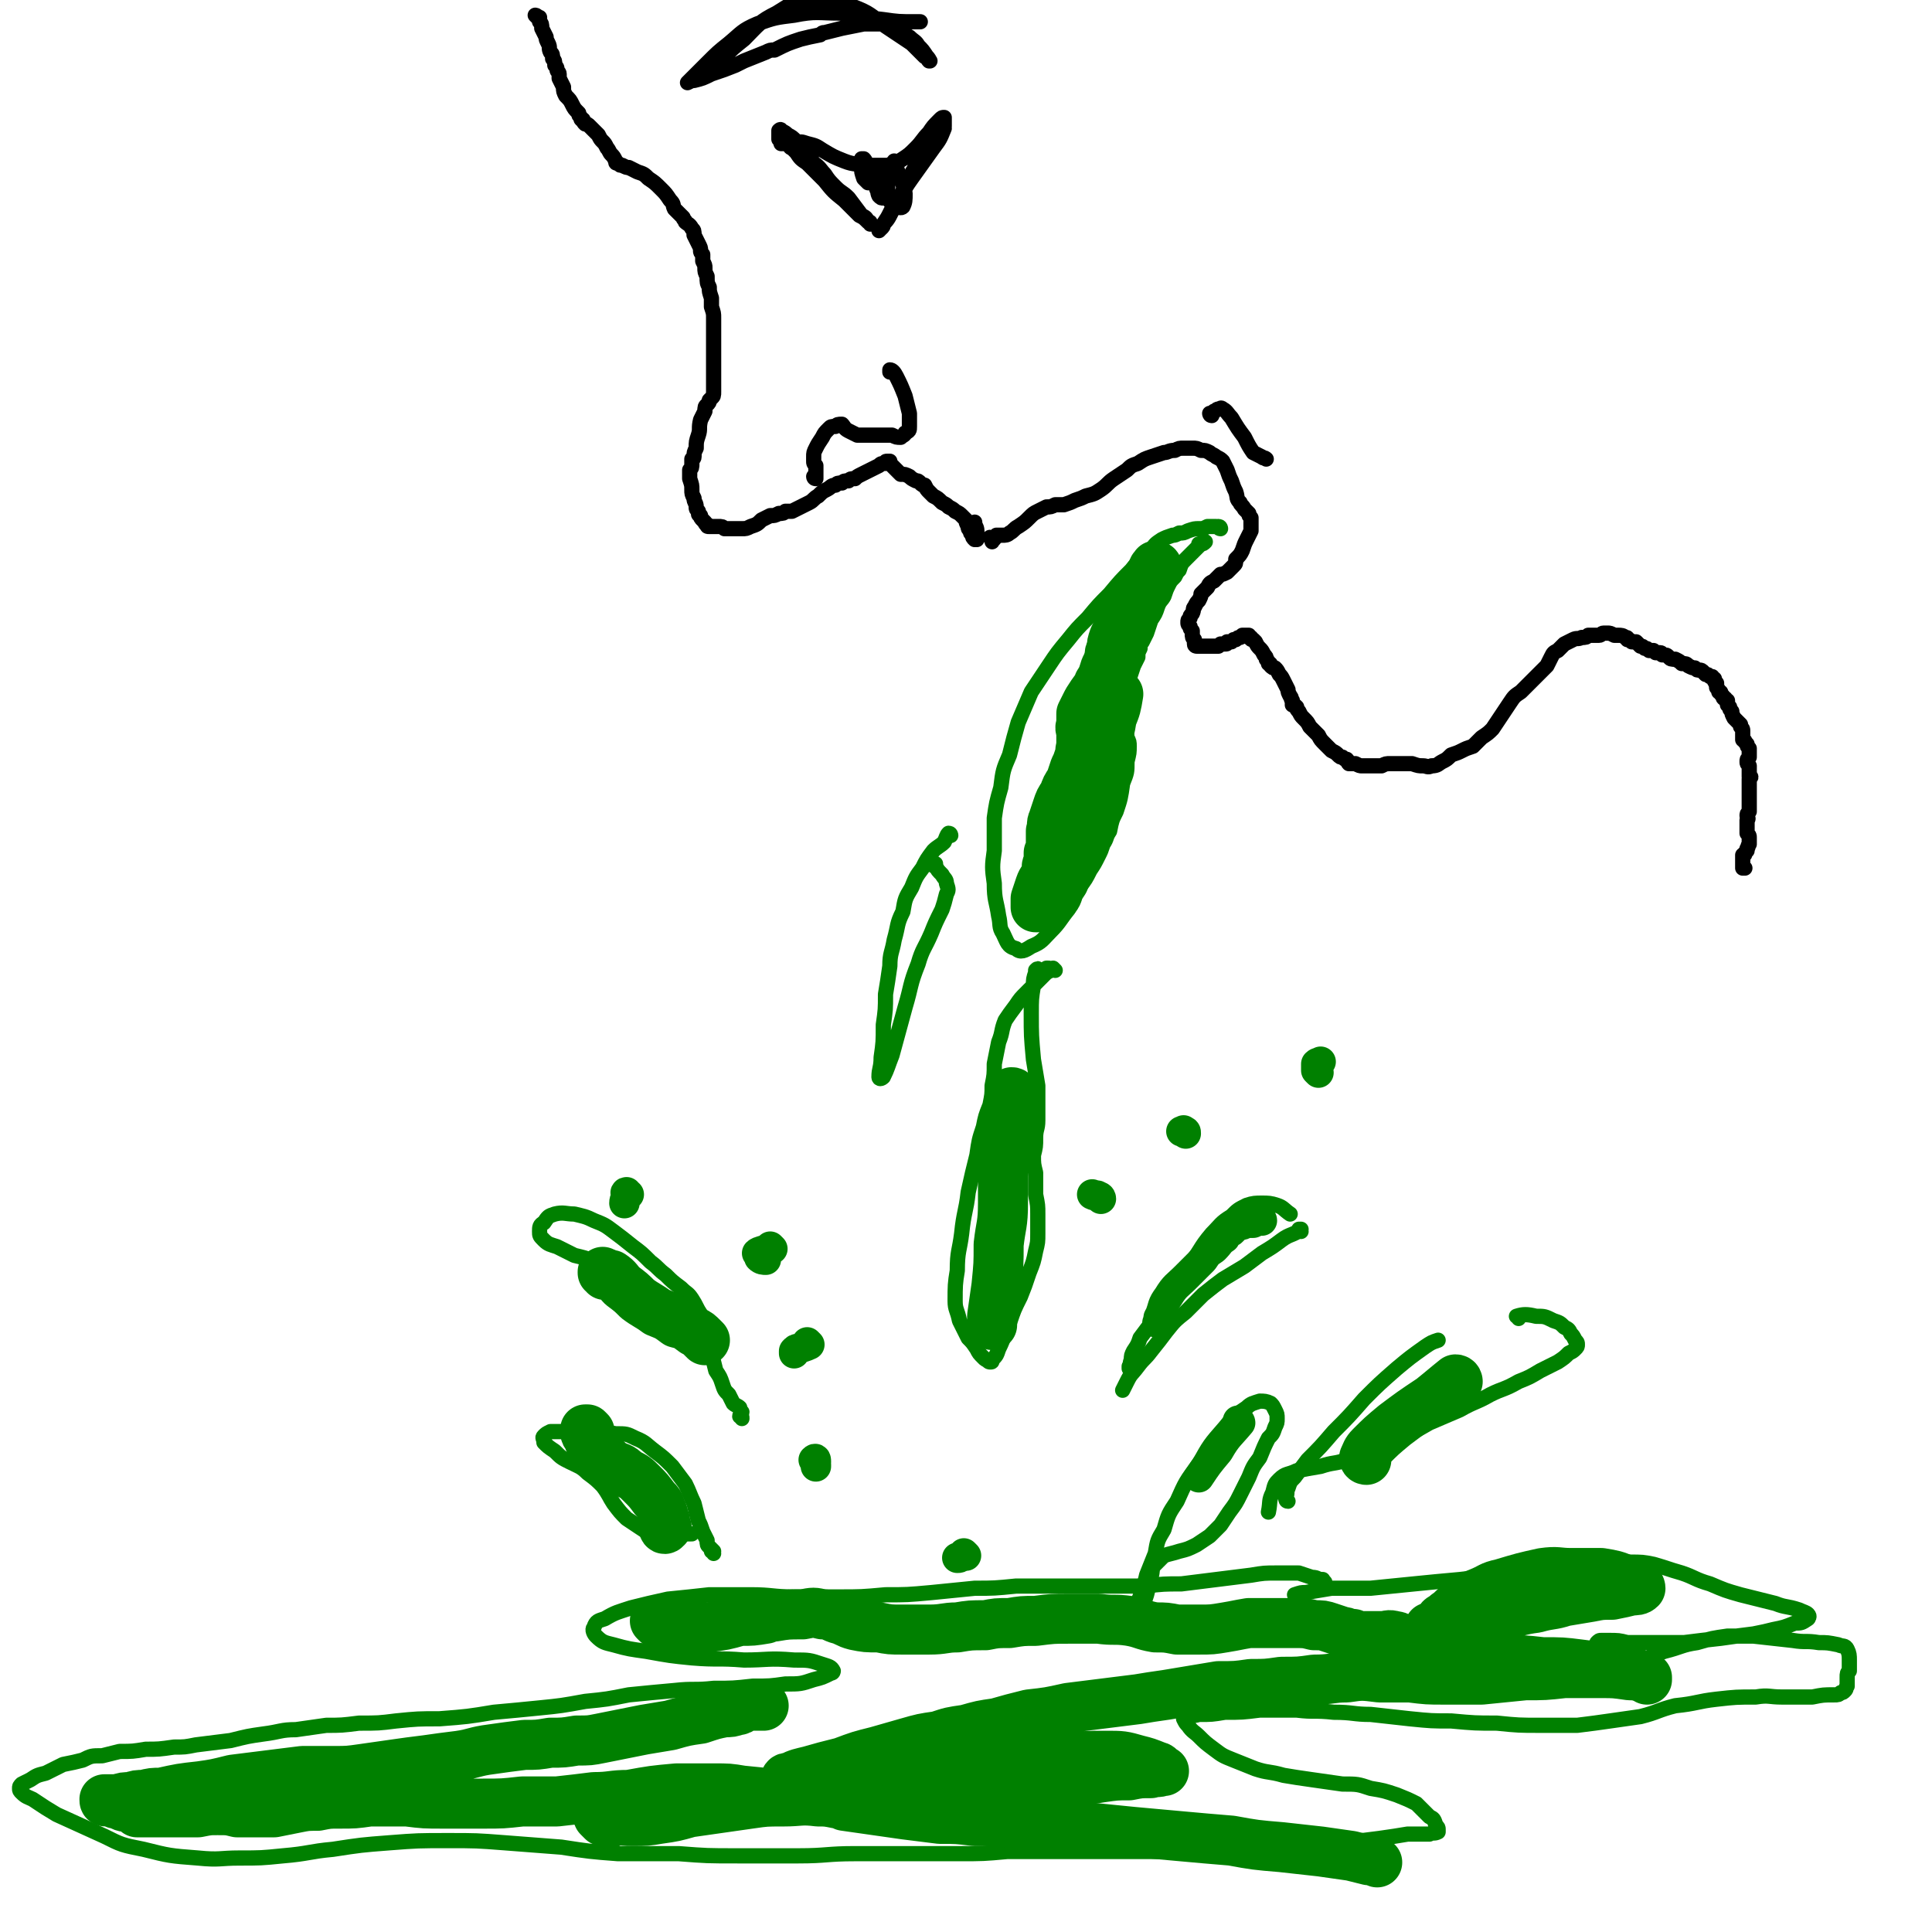 <svg viewBox='0 0 888 888' version='1.1' xmlns='http://www.w3.org/2000/svg' xmlns:xlink='http://www.w3.org/1999/xlink'><g fill='none' stroke='rgb(0,0,0)' stroke-width='7' stroke-linecap='round' stroke-linejoin='round'><path d='M247,8c0,0 0,0 -1,-1 0,0 1,1 1,1 0,0 0,0 0,0 0,0 0,0 0,0 0,0 0,0 -1,-1 0,0 1,1 1,1 0,0 0,0 0,0 0,0 0,0 0,0 0,0 0,0 0,0 0,0 -1,-1 -1,-1 0,0 1,0 1,1 0,0 0,0 0,0 0,0 0,0 0,0 0,0 0,0 1,0 0,1 0,1 0,2 1,1 1,1 1,3 1,2 1,2 2,4 0,1 0,1 1,3 1,2 0,2 1,4 1,1 1,1 1,3 1,1 1,1 1,3 1,1 1,1 1,2 0,1 1,1 1,2 0,1 0,1 0,2 1,2 1,2 2,4 0,2 0,2 1,4 2,2 2,2 3,4 1,2 1,2 3,4 0,1 0,1 1,2 0,1 0,1 1,1 0,1 0,1 1,2 1,0 1,0 2,1 1,1 1,1 2,2 1,1 1,1 2,2 1,2 1,2 2,3 1,1 1,1 2,3 1,1 1,2 2,3 1,1 1,1 2,3 0,1 0,1 1,1 1,1 1,1 2,1 2,1 2,1 3,1 2,1 2,1 4,2 3,1 3,1 5,3 3,2 3,2 6,5 2,2 2,2 4,5 2,2 1,2 2,4 1,1 1,1 2,2 1,1 1,1 2,2 0,1 1,1 1,2 1,1 2,1 3,3 1,1 1,1 1,3 1,2 1,2 2,4 1,2 1,2 1,3 0,1 0,1 1,2 0,1 0,1 0,3 1,2 1,2 1,3 0,2 0,2 1,4 0,3 0,3 1,5 0,2 0,2 1,5 0,2 0,2 0,4 1,3 1,3 1,5 0,1 0,1 0,3 0,1 0,1 0,2 0,2 0,2 0,3 0,1 0,1 0,3 0,2 0,2 0,4 0,3 0,3 0,5 0,3 0,3 0,6 0,2 0,2 0,5 0,2 0,2 0,3 0,2 0,2 -1,3 0,0 0,0 -1,1 0,1 0,1 -1,2 -1,1 -1,1 -1,3 -1,2 -1,2 -2,4 -1,4 0,4 -1,7 -1,3 -1,3 -1,6 -1,2 -1,2 -1,4 0,1 -1,1 -1,1 0,1 0,1 0,2 0,2 0,2 -1,3 0,2 0,2 0,4 1,3 1,3 1,5 0,2 0,2 1,4 0,2 1,2 1,4 0,1 0,1 1,2 0,1 0,1 0,1 0,1 1,1 1,1 0,1 0,1 1,2 0,0 0,0 1,1 0,0 0,1 1,1 0,1 0,1 1,1 1,0 1,0 1,0 2,0 2,0 3,0 2,0 2,0 3,1 2,0 2,0 4,0 2,0 2,0 4,0 2,0 2,0 4,-1 3,-1 3,-1 5,-3 2,-1 2,-1 4,-2 2,0 2,0 4,-1 2,0 2,0 3,-1 2,0 2,0 3,0 2,-1 2,-1 4,-2 2,-1 2,-1 4,-2 2,-1 2,-2 4,-3 2,-2 2,-2 4,-3 2,-1 2,-2 4,-2 1,-1 1,-1 3,-1 1,-1 1,-1 3,-1 1,-1 1,-1 3,-1 1,-1 1,-1 3,-2 2,-1 2,-1 4,-2 2,-1 2,-1 4,-2 1,-1 1,-1 3,-1 0,-1 0,-1 1,-1 0,0 0,0 1,0 0,1 0,1 0,1 1,1 1,1 1,1 1,1 1,1 2,2 1,1 1,1 2,2 2,0 2,0 4,1 1,1 1,1 3,2 1,0 1,0 2,1 1,1 1,1 2,1 1,2 1,2 2,3 1,1 1,1 2,2 2,1 2,1 4,3 2,1 2,1 3,2 2,1 2,1 3,2 2,1 2,1 3,2 1,1 1,1 2,2 0,1 0,1 1,3 0,1 0,1 1,2 0,1 0,1 1,2 0,1 0,1 1,2 0,0 0,0 1,0 0,0 0,0 0,0 0,0 0,0 0,0 0,-2 0,-2 0,-4 0,-2 -1,-2 -1,-4 '/><path d='M456,248c0,0 0,-1 -1,-1 0,0 1,1 1,1 0,0 0,1 0,1 0,0 0,0 0,-1 1,0 1,0 1,-1 1,0 1,0 1,-1 0,0 0,0 0,0 0,0 0,0 0,0 0,0 0,0 1,0 1,0 1,0 2,0 1,0 2,0 3,-1 2,-1 2,-2 4,-3 3,-2 3,-2 5,-4 2,-2 2,-2 4,-3 2,-1 2,-1 4,-2 2,0 2,0 4,-1 2,0 2,0 4,0 3,-1 3,-1 5,-2 3,-1 3,-1 5,-2 4,-1 4,-1 7,-3 3,-2 3,-3 6,-5 3,-2 3,-2 6,-4 2,-2 2,-2 5,-3 3,-2 3,-2 6,-3 3,-1 3,-1 6,-2 2,0 2,-1 5,-1 2,-1 2,-1 4,-1 2,0 2,0 4,0 2,0 2,0 4,1 2,0 2,0 4,1 1,1 2,1 3,2 2,1 2,1 3,2 1,2 1,2 2,4 1,3 1,3 2,5 1,3 1,3 2,5 1,3 0,3 2,5 0,1 1,1 2,3 1,1 1,1 2,2 0,1 0,1 1,2 0,0 0,0 0,0 0,1 0,1 0,2 0,2 0,2 0,4 -1,2 -1,2 -2,4 -1,2 -1,2 -2,5 -1,2 -1,2 -3,4 0,2 0,2 -1,3 -1,1 -1,1 -2,2 0,0 0,0 -1,1 -2,1 -2,1 -3,1 -1,1 -1,1 -3,3 -2,1 -2,1 -3,3 -1,1 -1,1 -3,3 0,1 0,1 -1,3 -1,1 -1,1 -2,3 -1,1 0,1 -1,3 -1,1 -1,1 -1,2 -1,1 -1,1 -1,2 0,1 0,1 1,2 0,1 0,1 1,2 0,1 0,1 0,1 0,2 0,2 1,3 0,1 0,1 0,2 0,1 1,1 1,1 1,0 1,0 2,0 1,0 1,0 2,0 1,0 1,0 1,0 1,0 1,0 1,0 1,0 1,0 1,0 0,0 0,0 0,0 0,0 0,0 1,0 0,0 0,0 0,0 1,0 1,0 2,0 0,0 0,0 1,-1 1,0 1,0 2,0 1,0 1,0 1,-1 1,0 1,0 2,0 1,-1 1,-1 1,-1 1,0 1,0 1,0 1,-1 1,-1 2,-1 0,0 0,0 1,-1 1,0 1,0 1,0 1,0 1,0 1,0 0,0 0,0 1,0 0,0 0,1 0,1 0,0 0,0 1,0 0,1 0,1 1,1 1,1 1,1 1,1 1,2 1,2 2,3 1,1 1,1 2,3 1,1 1,1 1,2 1,1 1,1 1,2 1,0 1,0 1,1 1,1 1,1 2,1 1,1 1,1 2,3 1,1 1,1 2,3 1,2 1,2 2,4 0,1 0,1 1,3 1,1 0,1 1,2 0,1 0,1 0,2 1,0 1,0 2,1 0,1 0,1 1,2 1,2 1,2 2,3 2,2 2,2 3,4 2,2 2,2 4,4 1,2 1,2 3,4 2,2 2,2 3,3 2,1 2,1 3,2 1,1 1,1 2,1 1,1 1,1 2,1 1,1 0,1 1,2 2,0 2,0 3,0 2,1 2,1 3,1 2,0 2,0 4,0 3,0 3,0 5,0 2,-1 2,-1 4,-1 3,0 3,0 6,0 2,0 2,0 4,0 3,1 3,1 5,1 2,0 2,1 4,0 3,0 3,-1 5,-2 2,-1 2,-1 4,-3 3,-1 3,-1 5,-2 2,-1 2,-1 5,-2 2,-2 2,-2 4,-4 3,-2 3,-2 5,-4 2,-3 2,-3 4,-6 2,-3 2,-3 4,-6 2,-3 2,-3 5,-5 2,-2 2,-2 4,-4 1,-1 1,-1 3,-3 1,-1 1,-1 3,-3 1,-1 1,-1 2,-2 1,-2 1,-2 2,-4 1,-2 1,-2 3,-3 2,-2 2,-2 3,-3 2,-1 2,-1 4,-2 2,-1 2,0 4,-1 2,0 2,0 3,-1 2,0 2,0 3,0 1,0 1,0 2,0 1,0 1,-1 2,-1 1,0 1,0 2,0 1,0 1,0 3,1 1,0 1,0 2,0 1,0 2,0 3,1 1,0 1,0 1,1 1,0 1,0 2,1 1,0 1,0 2,0 1,1 1,1 2,2 1,0 1,0 2,1 1,0 1,0 2,1 1,0 1,0 2,0 1,1 1,1 1,1 1,0 1,0 2,0 1,0 1,1 1,1 2,0 2,0 3,1 1,1 1,1 3,1 2,1 2,1 3,2 2,0 2,0 3,1 2,1 2,1 3,1 1,1 1,1 2,1 1,0 1,0 2,1 0,0 0,0 1,1 1,0 1,0 2,1 0,0 1,0 1,0 0,0 0,1 1,1 0,0 0,0 0,0 0,1 0,1 0,1 1,1 0,1 1,1 0,1 0,1 0,2 1,1 1,1 1,2 1,0 1,0 1,1 0,0 0,0 1,1 0,1 0,1 1,1 0,1 0,1 1,1 0,1 0,1 0,1 0,0 0,0 0,1 1,1 1,1 1,1 0,1 0,1 1,2 0,1 0,1 1,3 1,1 1,1 2,2 0,0 0,0 1,1 0,1 0,1 0,1 1,1 1,1 1,2 0,0 0,0 0,1 0,1 0,1 0,2 0,0 0,0 0,1 1,1 1,0 1,1 1,1 1,1 1,1 0,1 0,1 1,2 0,0 0,0 0,1 0,0 0,0 0,1 0,1 0,1 0,2 -1,1 -1,1 -1,2 0,1 0,1 1,2 0,1 0,1 0,2 0,1 0,1 0,2 0,0 0,0 0,1 1,0 1,0 0,1 0,0 0,0 0,0 0,1 0,1 0,2 0,1 0,1 0,1 0,1 0,1 0,2 0,2 0,2 0,4 0,0 0,0 0,1 0,0 0,0 0,1 0,0 0,0 0,1 0,1 0,1 0,1 0,1 0,1 0,2 -1,1 -1,1 -1,2 0,1 1,1 0,2 0,1 0,1 0,2 0,1 0,1 0,2 0,1 0,1 0,2 1,1 1,1 1,2 0,2 0,2 0,3 -1,1 0,1 -1,2 0,1 0,1 0,1 -1,1 -1,1 -1,1 0,1 0,1 -1,1 0,0 0,0 0,1 0,0 0,0 0,1 0,0 0,0 0,1 0,1 0,1 0,2 0,0 0,0 0,1 0,0 0,0 0,0 0,0 1,0 1,0 -1,-1 -1,-1 -1,-2 '/><path d='M364,68c0,0 0,-1 -1,-1 0,0 1,0 1,1 0,0 0,0 0,0 0,0 0,0 0,0 0,0 0,0 0,0 0,0 0,0 0,0 0,0 -1,0 -1,-1 0,0 0,1 1,1 0,0 0,0 0,0 1,1 1,1 2,2 2,3 2,3 5,5 4,4 4,4 8,8 4,5 4,5 9,9 3,3 3,3 7,7 2,1 2,1 4,3 1,0 1,0 1,1 0,0 0,0 0,0 0,-1 0,-1 -1,-1 -1,-2 -1,-2 -3,-3 -3,-4 -3,-4 -6,-8 -3,-3 -3,-2 -6,-5 -3,-3 -3,-3 -5,-6 -2,-2 -2,-3 -5,-5 -2,-3 -2,-3 -4,-6 -2,-2 -2,-2 -4,-4 -2,-2 -2,-2 -4,-3 -1,-1 -1,-1 -3,-2 0,0 0,-1 -1,0 0,0 0,0 0,1 0,2 0,2 0,3 1,1 1,1 1,2 1,0 1,0 2,0 1,0 1,0 2,0 1,0 1,0 3,0 2,-1 2,-1 5,0 4,1 4,1 7,3 5,3 5,3 10,5 5,2 6,1 11,2 4,0 4,0 9,0 3,-1 4,-1 7,-3 3,-2 3,-2 6,-5 3,-3 3,-4 6,-7 2,-3 2,-3 5,-6 1,-1 1,-1 2,-1 0,0 0,0 0,0 0,2 0,2 0,4 -1,2 -2,2 -3,5 -1,3 -1,3 -3,5 -1,2 -1,2 -3,4 0,1 0,1 -1,1 0,1 0,1 -1,1 0,0 0,0 -1,1 -1,1 -1,1 -2,3 -2,3 -1,3 -3,6 -2,4 -2,4 -4,7 -2,3 -2,3 -4,7 -1,2 -1,2 -3,5 0,1 0,1 -1,2 0,0 0,0 -1,0 0,0 0,0 0,1 0,0 0,0 0,0 1,-1 1,-1 1,-2 3,-3 3,-3 5,-7 5,-8 4,-8 9,-15 5,-7 5,-7 10,-14 3,-4 3,-4 5,-9 0,0 0,0 0,0 '/><path d='M399,84c0,0 0,0 -1,-1 0,0 0,0 -1,-1 -1,-3 -1,-3 -1,-5 0,-1 0,-1 0,-3 0,0 0,0 0,-1 0,0 1,0 1,0 1,1 1,2 2,3 1,3 1,3 2,5 1,3 1,3 2,6 1,1 0,1 1,3 1,1 1,1 2,1 0,0 1,0 1,0 1,0 1,-1 1,-1 0,-2 0,-2 0,-4 0,-2 0,-2 -1,-4 0,-1 0,-1 -1,-3 -1,0 -1,0 -2,-1 0,0 -1,0 -1,1 1,2 0,2 1,5 2,3 2,4 4,7 1,2 2,2 4,4 1,0 2,1 3,0 1,-2 1,-3 1,-6 -1,-6 -2,-6 -4,-12 0,-1 -1,-1 -1,-3 '/><path d='M330,33c0,0 -1,-1 -1,-1 0,0 1,1 0,1 0,0 0,0 -1,-1 0,0 0,0 -1,0 0,0 0,0 0,0 0,0 0,0 0,0 1,-1 1,-1 1,-1 3,-3 2,-3 5,-5 4,-4 4,-4 9,-8 7,-7 7,-8 15,-12 8,-5 9,-6 17,-7 9,0 10,1 18,4 8,3 8,4 15,9 6,4 6,4 12,8 3,3 3,3 6,6 2,1 1,1 2,2 0,0 1,0 0,0 0,-1 0,-1 -1,-2 -2,-3 -2,-3 -4,-5 -1,-2 -2,-2 -4,-4 -2,-1 -2,-2 -4,-3 -3,-1 -3,-1 -5,-2 -3,-1 -3,-1 -5,-1 -4,0 -4,0 -7,0 -5,1 -5,1 -10,2 -4,1 -4,1 -8,2 -1,0 -1,0 -2,1 -5,1 -5,1 -9,2 -6,2 -6,2 -12,5 -2,0 -2,0 -4,1 -5,2 -5,2 -10,4 -2,1 -2,1 -4,2 -5,2 -5,2 -11,4 -4,2 -4,2 -8,3 -1,0 -1,0 -3,1 0,0 0,0 0,0 0,0 0,0 0,0 2,-2 2,-2 3,-3 3,-3 3,-3 6,-6 5,-5 5,-5 10,-9 6,-5 6,-6 13,-9 8,-3 9,-3 17,-4 10,-2 11,-1 21,-1 10,1 10,2 20,3 7,1 7,1 15,1 1,0 1,0 2,0 '/><path d='M375,220c0,0 -1,0 -1,-1 0,0 0,1 1,1 0,-1 0,-1 0,-2 0,0 0,0 0,-1 0,-1 0,-1 0,-2 0,0 0,0 0,-1 0,0 0,0 0,0 -1,-1 -1,-1 -1,-2 0,-1 0,-1 0,-2 0,-2 0,-2 1,-4 1,-2 1,-2 3,-5 1,-2 1,-2 3,-4 1,-1 1,-1 3,-1 1,-1 1,-1 3,-1 1,1 1,2 3,3 2,1 2,1 4,2 2,0 2,0 4,0 2,0 2,0 5,0 2,0 2,0 4,0 2,0 1,0 3,0 2,1 2,1 4,1 1,-1 2,-1 2,-2 2,-1 2,-1 2,-3 0,-3 0,-3 0,-6 -1,-4 -1,-4 -2,-8 -2,-5 -2,-5 -4,-9 -1,-2 -2,-3 -3,-3 0,0 0,1 0,1 '/><path d='M557,191c0,0 -1,-1 -1,-1 0,0 0,1 1,1 0,-1 0,-1 1,-2 1,0 1,-1 2,-1 1,0 1,-1 2,0 2,1 2,2 4,4 3,5 3,5 6,9 2,4 2,4 4,7 2,1 2,1 4,2 1,1 1,0 2,1 '/></g>
<g fill='none' stroke='rgb(0,128,0)' stroke-width='7' stroke-linecap='round' stroke-linejoin='round'><path d='M561,243c0,0 0,-1 -1,-1 0,0 1,1 1,1 -1,0 -1,-1 -2,-1 -2,0 -2,0 -4,0 -2,1 -2,1 -4,1 -2,0 -2,0 -5,1 -2,1 -2,1 -4,1 -2,1 -2,1 -3,1 -3,1 -3,1 -5,2 -3,2 -3,2 -5,5 -5,4 -5,4 -9,9 -5,5 -5,5 -10,11 -5,5 -5,5 -10,11 -5,5 -5,5 -9,10 -5,6 -5,6 -9,12 -4,6 -4,6 -8,12 -3,7 -3,7 -6,14 -2,7 -2,7 -4,15 -3,7 -3,7 -4,15 -2,7 -2,7 -3,14 0,8 0,8 0,15 -1,7 -1,8 0,15 0,8 1,8 2,15 1,4 0,5 2,8 2,4 2,6 6,7 2,2 4,1 7,-1 5,-2 5,-3 9,-7 4,-4 4,-5 8,-10 3,-5 2,-5 5,-10 3,-4 3,-4 5,-8 2,-3 2,-3 4,-7 1,-2 1,-2 2,-5 2,-3 1,-3 3,-6 1,-5 1,-5 3,-9 2,-6 2,-6 3,-13 2,-5 2,-5 2,-10 1,-4 1,-4 1,-7 0,-2 0,-2 -1,-4 0,-2 -1,-2 -1,-4 -1,-2 -1,-2 -1,-4 0,-2 0,-2 0,-5 0,-4 0,-4 1,-7 1,-4 1,-4 2,-7 1,-3 1,-3 2,-6 1,-2 1,-2 2,-4 0,-2 0,-2 1,-4 0,-2 0,-2 1,-3 1,-2 1,-2 2,-4 1,-3 1,-3 2,-6 2,-3 2,-3 3,-6 1,-3 2,-3 3,-5 1,-3 1,-3 2,-5 1,-2 1,-2 3,-4 1,-2 1,-2 2,-3 1,-3 1,-3 3,-5 2,-2 2,-2 4,-4 1,-1 1,-1 3,-3 1,0 1,0 2,-1 0,0 0,0 0,0 0,0 -1,0 -1,0 -1,1 -1,1 -2,1 0,1 0,1 0,1 '/><path d='M437,384c0,0 0,-1 -1,-1 -1,1 -1,2 -2,4 -2,2 -3,2 -5,4 -3,4 -3,4 -5,8 -3,4 -3,4 -5,9 -3,5 -3,5 -4,11 -3,6 -2,6 -4,13 -1,6 -2,6 -2,12 -1,7 -1,7 -2,13 0,7 0,7 -1,14 0,8 0,8 -1,15 0,5 -1,5 -1,9 0,1 1,1 2,0 2,-4 2,-5 4,-10 3,-11 3,-11 6,-22 3,-10 2,-10 6,-20 2,-7 3,-7 6,-14 2,-5 2,-5 5,-11 1,-3 1,-3 2,-7 1,-2 1,-2 0,-5 0,-2 -1,-2 -2,-4 -2,-2 -2,-2 -3,-4 -1,0 -1,0 -2,-1 0,0 0,0 0,0 1,0 1,0 2,0 '/><path d='M485,446c0,0 -1,-1 -1,-1 0,0 0,0 0,0 -1,1 -1,1 -3,2 -2,2 -2,2 -4,4 -3,3 -3,3 -5,5 -3,3 -3,3 -5,6 -3,4 -3,4 -5,7 -2,5 -1,5 -3,10 -1,5 -1,5 -2,10 0,5 0,5 -1,10 0,4 0,4 -1,9 -2,5 -2,5 -3,10 -2,6 -2,6 -3,13 -2,8 -2,8 -4,17 -1,9 -2,9 -3,19 -1,8 -2,8 -2,17 -1,6 -1,7 -1,14 0,4 1,4 2,9 2,4 2,4 4,8 2,2 2,2 4,5 1,2 1,2 3,4 1,1 1,1 2,1 0,1 1,1 1,1 1,0 1,0 1,-1 2,-2 2,-2 3,-5 3,-6 2,-6 5,-12 2,-6 2,-6 5,-12 2,-5 2,-5 4,-11 2,-5 2,-5 3,-10 1,-4 1,-4 1,-8 0,-4 0,-4 0,-9 0,-4 0,-4 -1,-9 0,-5 0,-5 0,-10 -1,-4 -1,-4 -1,-8 1,-4 1,-4 1,-8 0,-4 1,-4 1,-8 0,-4 0,-4 0,-7 0,-4 0,-4 0,-9 -1,-6 -1,-6 -2,-12 -1,-11 -1,-11 -1,-21 0,-7 0,-7 1,-13 0,-3 0,-3 1,-6 0,-1 0,-1 0,-1 1,-1 1,-1 1,0 1,0 1,0 2,0 1,0 1,0 2,-1 1,0 1,0 1,0 '/><path d='M609,728c0,-1 0,-1 -1,-1 0,-1 0,0 0,-1 -3,0 -2,-1 -5,-1 -3,-1 -3,-1 -6,-2 -5,0 -5,0 -10,0 -6,0 -6,0 -12,1 -8,1 -8,1 -16,2 -8,1 -8,1 -16,2 -8,0 -8,0 -17,1 -10,0 -10,0 -20,0 -9,0 -9,0 -19,0 -10,0 -10,0 -20,0 -10,1 -10,1 -19,1 -10,1 -10,1 -20,2 -11,1 -11,1 -21,1 -11,1 -11,1 -22,1 -10,0 -10,0 -20,0 -10,0 -10,-1 -20,-1 -10,0 -10,0 -19,0 -9,1 -9,1 -19,2 -9,2 -9,2 -17,4 -6,2 -7,2 -12,5 -3,1 -4,1 -5,4 -1,1 0,3 1,4 3,3 4,3 8,4 7,2 8,2 15,3 11,2 11,2 21,3 12,1 12,0 24,1 11,0 11,-1 23,0 7,0 7,0 13,2 3,1 4,1 5,3 0,0 0,1 -1,1 -4,2 -4,2 -8,3 -6,2 -6,2 -13,2 -7,1 -7,1 -15,1 -9,1 -9,1 -18,1 -9,1 -9,0 -18,1 -11,1 -11,1 -21,2 -10,2 -10,2 -20,3 -11,2 -11,2 -21,3 -10,1 -10,1 -21,2 -12,2 -12,2 -25,3 -10,0 -10,0 -20,1 -8,1 -8,1 -17,1 -8,1 -8,1 -15,1 -7,1 -7,1 -14,2 -7,0 -7,1 -15,2 -7,1 -7,1 -15,3 -8,1 -8,1 -16,2 -5,1 -5,1 -10,1 -7,1 -7,1 -13,1 -6,1 -6,1 -12,1 -4,1 -4,1 -8,2 -5,0 -5,0 -9,2 -4,1 -4,1 -9,2 -4,2 -4,2 -8,4 -4,1 -4,1 -7,3 -2,1 -2,1 -4,2 -1,1 -1,1 -1,2 0,1 0,1 1,2 2,2 3,2 5,3 6,4 6,4 11,7 11,5 11,5 22,10 8,4 8,4 18,6 12,3 12,3 25,4 10,1 10,0 19,0 10,0 10,0 20,-1 12,-1 12,-2 23,-3 13,-2 13,-2 26,-3 13,-1 13,-1 27,-1 13,0 13,0 26,1 13,1 13,1 26,2 13,2 13,2 26,3 14,0 14,0 28,0 13,1 13,1 27,1 14,0 14,0 28,0 13,0 13,-1 26,-1 13,0 13,0 25,0 11,0 11,0 23,0 11,0 11,0 22,-1 11,0 11,0 22,0 12,0 12,0 24,0 12,0 12,0 25,0 12,0 12,0 24,0 12,-1 12,-1 24,-1 10,-1 10,-1 19,-2 9,0 9,0 18,-1 7,-1 7,-1 15,-2 7,-1 7,-1 13,-2 5,0 5,0 10,0 2,-1 2,0 4,-1 0,0 0,0 0,-1 0,-1 0,-1 -1,-2 -1,-3 -1,-3 -3,-4 -3,-3 -3,-3 -6,-6 -4,-2 -4,-2 -9,-4 -6,-2 -6,-2 -12,-3 -6,-2 -6,-2 -13,-2 -7,-1 -7,-1 -14,-2 -7,-1 -7,-1 -13,-2 -7,-2 -7,-1 -13,-3 -5,-2 -5,-2 -10,-4 -5,-2 -5,-2 -9,-5 -4,-3 -4,-3 -7,-6 -2,-2 -3,-2 -5,-5 -1,-1 -1,-1 -2,-3 0,0 0,-1 1,-1 2,-1 3,0 6,-1 6,0 6,0 12,-1 8,0 8,0 16,-1 8,0 8,0 17,0 8,1 8,0 17,1 9,0 9,1 17,1 9,1 9,1 18,2 10,1 10,1 19,1 11,1 11,1 21,1 10,1 10,1 20,1 9,0 9,0 17,0 8,-1 8,-1 15,-2 7,-1 7,-1 14,-2 8,-2 8,-3 16,-5 10,-1 10,-2 19,-3 9,-1 9,-1 18,-1 6,-1 6,0 12,0 7,0 7,0 14,0 5,-1 5,-1 10,-1 2,0 2,0 3,-1 1,0 1,0 2,-1 1,-1 0,-1 1,-2 0,-2 0,-2 0,-3 0,-1 0,-1 0,-1 0,-2 0,-2 1,-3 0,-3 0,-3 0,-5 0,-2 0,-3 -1,-5 -1,-2 -2,-1 -4,-2 -5,-1 -5,-1 -9,-1 -6,-1 -6,0 -12,-1 -9,-1 -9,-1 -18,-2 -6,0 -6,0 -12,0 -7,1 -7,1 -14,3 -7,1 -7,2 -15,4 -6,2 -6,3 -13,5 -5,1 -5,2 -10,2 -3,1 -4,2 -7,1 -1,-1 -1,-2 -2,-4 -1,-2 0,-2 0,-4 0,-2 0,-2 1,-4 1,-1 1,-1 2,-1 1,0 1,0 3,0 5,0 5,0 9,1 5,0 5,0 11,0 8,0 8,0 15,0 8,-1 8,-1 17,-2 7,-1 7,-1 15,-2 5,-1 5,-1 9,-2 5,-1 5,-1 10,-3 3,0 3,0 6,-2 0,0 1,-1 0,-2 -1,-1 -2,-1 -4,-2 -6,-2 -6,-1 -11,-3 -8,-2 -8,-2 -16,-4 -7,-2 -7,-2 -14,-5 -7,-2 -7,-3 -13,-5 -7,-2 -6,-2 -13,-4 -5,-1 -5,-1 -11,-1 -7,-1 -7,-1 -13,-1 -8,1 -8,1 -15,2 -8,1 -8,1 -15,2 -8,2 -8,1 -17,2 -9,2 -9,2 -18,3 -11,1 -11,1 -21,2 -10,1 -10,1 -20,2 -9,0 -9,0 -18,0 -6,1 -6,1 -12,2 -2,0 -2,0 -5,1 '/><path d='M523,741c0,-1 0,-1 -1,-1 0,-1 1,0 1,0 0,0 0,0 0,-1 0,-3 0,-3 1,-5 1,-5 2,-5 3,-10 2,-5 2,-5 4,-10 1,-6 1,-6 4,-11 2,-7 2,-7 6,-13 4,-9 4,-9 10,-17 5,-9 5,-9 12,-17 4,-5 4,-5 10,-9 2,-2 3,-2 6,-3 2,0 3,0 5,1 1,1 1,1 2,3 1,2 1,2 1,4 0,2 0,2 -1,4 -1,3 -1,3 -3,5 -2,4 -2,4 -4,9 -3,4 -3,4 -5,9 -2,4 -2,4 -4,8 -2,4 -2,4 -5,8 -2,3 -2,3 -4,6 -2,2 -2,2 -5,5 -3,2 -3,2 -6,4 -4,2 -4,2 -8,3 -3,1 -4,1 -7,2 -2,2 -2,2 -4,4 -2,2 -1,3 -2,6 -1,4 -1,4 -2,8 -1,3 -1,3 -2,6 0,1 0,1 0,1 0,0 1,0 1,-1 '/><path d='M592,690c-1,0 -1,-1 -1,-1 0,0 0,0 0,-1 1,-2 0,-2 1,-4 1,-3 1,-3 3,-5 3,-4 3,-4 6,-8 6,-6 6,-6 12,-13 7,-7 7,-7 14,-15 7,-7 7,-7 15,-14 6,-5 6,-5 13,-10 3,-2 3,-2 6,-3 '/><path d='M698,606c0,-1 -1,-1 -1,-1 3,-1 5,-1 9,0 4,0 4,0 8,2 3,1 3,1 5,3 2,1 2,1 3,3 1,1 1,1 2,3 1,1 1,1 1,2 0,1 0,1 -1,2 -1,1 -1,1 -3,2 -2,2 -2,2 -5,4 -4,2 -4,2 -8,4 -5,3 -5,3 -10,5 -7,4 -7,3 -13,6 -7,4 -7,3 -14,7 -7,3 -7,3 -14,6 -7,4 -7,4 -14,7 -7,3 -7,3 -13,6 -6,2 -6,2 -11,4 -6,2 -6,1 -12,3 -6,1 -6,1 -11,2 -4,2 -5,1 -8,4 -2,2 -2,2 -3,6 -2,4 -1,4 -2,9 '/><path d='M328,714c0,-1 -1,-1 -1,-1 0,0 1,0 1,0 0,0 0,0 0,0 0,0 0,0 0,0 0,0 0,0 0,0 0,0 0,0 0,0 -1,-1 -1,-1 -2,-2 -1,-1 -1,-1 -1,-3 -1,-2 -1,-2 -2,-4 -1,-3 -1,-3 -2,-5 -1,-4 -1,-4 -2,-8 -2,-4 -2,-5 -4,-9 -3,-4 -3,-4 -6,-8 -4,-4 -4,-4 -8,-7 -4,-3 -4,-4 -9,-6 -4,-2 -4,-2 -9,-2 -6,-1 -6,-1 -11,-1 -6,0 -6,0 -11,0 -4,0 -4,0 -8,0 -2,1 -2,1 -3,2 -1,1 0,1 0,3 2,2 2,2 5,4 3,3 3,3 7,5 4,2 5,2 8,5 4,3 4,3 7,6 3,4 3,5 5,8 3,4 3,4 6,7 3,2 3,2 6,4 3,2 3,2 6,3 4,1 4,0 8,0 3,0 3,0 6,0 2,0 2,0 4,0 0,0 0,0 0,0 '/><path d='M341,652c0,-1 0,-1 -1,-1 0,-1 1,-1 1,-2 -1,-1 -1,-1 -1,-2 -1,-1 -2,-1 -3,-2 -1,-2 -1,-2 -2,-4 -2,-2 -2,-2 -3,-5 -1,-3 -1,-3 -3,-6 -1,-4 -1,-4 -2,-8 -1,-5 -1,-5 -3,-9 -1,-5 -1,-5 -2,-9 -2,-3 -2,-4 -4,-7 -2,-3 -2,-2 -5,-5 -4,-3 -4,-3 -7,-6 -4,-3 -3,-3 -7,-6 -4,-4 -4,-4 -8,-7 -5,-4 -5,-4 -9,-7 -4,-3 -4,-3 -9,-5 -4,-2 -5,-2 -9,-3 -4,0 -5,-1 -9,0 -3,1 -3,1 -5,4 -2,1 -2,2 -2,4 0,2 0,2 2,4 2,2 3,2 6,3 4,2 4,2 8,4 4,1 5,1 9,3 4,2 4,2 7,4 4,3 4,3 8,6 4,3 4,3 8,6 4,2 4,2 8,5 4,2 4,2 8,4 3,2 3,2 6,4 1,2 1,2 3,4 1,2 0,2 1,4 0,1 0,1 1,1 '/><path d='M520,629c0,0 -1,0 -1,-1 0,0 0,1 0,1 1,-2 0,-2 1,-4 0,-2 0,-2 1,-4 2,-3 2,-3 3,-6 3,-4 3,-4 6,-8 3,-5 3,-5 7,-10 5,-8 4,-8 9,-15 6,-7 5,-8 11,-15 4,-4 4,-5 9,-8 3,-3 3,-3 7,-5 3,-1 4,-1 7,-1 3,0 4,0 7,1 3,1 3,2 6,4 '/><path d='M598,566c0,-1 -1,-1 -1,-1 0,0 1,0 1,0 -4,3 -5,2 -9,5 -4,3 -4,3 -9,6 -4,3 -4,3 -8,6 -5,3 -5,3 -10,6 -4,3 -4,3 -9,7 -4,4 -4,4 -8,8 -5,4 -5,4 -9,9 -3,4 -3,4 -7,9 -3,4 -3,3 -6,7 -3,4 -3,3 -5,7 -1,2 -1,2 -2,4 '/></g>
<g fill='none' stroke='rgb(0,128,0)' stroke-width='23' stroke-linecap='round' stroke-linejoin='round'><path d='M532,261c0,0 0,-1 -1,-1 0,0 0,0 0,1 -1,0 -1,0 -1,1 -1,2 -1,2 -2,3 -2,3 -2,3 -3,6 -2,2 -2,2 -4,5 -1,3 -1,3 -2,5 -1,2 -1,2 -2,4 -2,2 -2,2 -3,4 -1,2 -1,2 -2,4 -1,3 -1,3 -1,5 -1,2 -1,2 -1,4 -1,3 -1,3 -2,5 -1,3 -1,4 -3,7 -1,3 -1,2 -3,5 -2,3 -2,3 -3,5 -1,2 -1,2 -2,4 0,3 0,3 0,5 -1,2 0,2 0,4 0,3 0,3 0,6 -1,3 0,3 -1,5 -1,3 -1,3 -2,5 -1,3 -1,3 -2,6 -2,3 -2,3 -3,6 -2,3 -2,3 -3,6 -1,3 -1,3 -2,6 -1,2 0,2 -1,5 0,3 0,3 0,6 0,2 0,2 -1,4 0,2 0,2 0,4 -1,2 -1,2 -1,5 -1,3 -2,3 -3,6 -1,3 -1,3 -2,6 0,1 0,1 0,3 0,0 0,0 0,1 0,0 0,0 1,0 1,0 1,0 1,-1 1,0 1,0 3,-1 0,0 0,0 1,0 1,-1 1,-1 1,-1 1,-1 2,-1 3,-3 1,-3 1,-3 3,-6 1,-3 1,-3 3,-6 1,-5 1,-5 2,-9 1,-2 1,-2 2,-5 0,-2 0,-2 1,-5 0,-1 0,-1 0,-2 1,-1 1,-1 1,-1 0,-1 1,-1 1,-2 0,-2 0,-2 1,-3 0,-2 0,-2 1,-4 0,-2 0,-2 1,-4 0,-2 0,-2 1,-4 0,-2 0,-2 1,-4 1,-3 1,-3 2,-6 1,-4 1,-4 2,-9 2,-5 2,-5 3,-11 2,-5 2,-5 3,-11 '/><path d='M466,503c0,0 0,-1 -1,-1 0,1 0,2 -1,4 -1,5 -1,5 -1,9 -1,6 -1,6 -1,12 -1,6 0,6 -1,13 0,7 0,7 0,13 0,10 -1,10 -2,19 0,9 0,9 -1,19 -1,7 -1,7 -2,14 0,2 0,2 0,4 '/><path d='M302,746c0,0 -1,-1 -1,-1 0,0 0,0 1,1 2,0 2,0 3,0 2,1 2,1 4,1 5,1 5,1 9,1 3,0 3,0 7,0 8,-1 8,-1 15,-3 6,0 6,0 12,-1 2,-1 2,-1 4,-1 6,-1 6,-1 13,-1 5,-1 5,-1 9,0 4,0 4,1 7,2 4,1 4,2 8,3 5,1 5,1 11,1 5,1 5,1 11,1 6,0 6,0 12,0 7,0 7,-1 13,-1 6,-1 6,-1 13,-1 5,-1 5,-1 11,-1 6,-1 6,-1 12,-1 8,-1 8,-1 15,-1 7,0 7,0 14,0 7,1 7,0 14,1 6,1 6,2 12,3 5,0 5,0 10,1 5,0 5,0 10,0 6,0 6,0 12,-1 6,-1 5,-1 11,-2 6,0 6,0 12,0 4,0 4,0 9,0 5,0 5,0 9,1 4,0 4,0 7,1 3,1 3,1 6,2 2,0 2,1 5,1 2,1 2,1 5,1 4,0 4,0 8,0 3,0 3,-1 6,0 2,0 2,1 3,2 1,0 0,1 0,1 '/><path d='M670,635c0,0 0,-1 -1,-1 -5,4 -6,5 -11,9 -9,6 -9,6 -17,12 -6,5 -6,5 -11,10 -2,2 -2,3 -3,5 0,1 1,1 1,1 '/><path d='M658,749c0,0 -1,-1 -1,-1 0,0 0,0 1,0 1,-1 1,-1 3,-2 1,-2 1,-2 3,-3 1,0 1,0 1,-1 3,-2 3,-3 6,-5 4,-3 4,-3 9,-5 5,-2 5,-3 10,-4 10,-3 10,-3 19,-5 7,-1 7,0 13,0 7,0 7,0 14,0 6,1 6,1 11,3 3,1 4,1 6,2 1,1 1,2 1,2 -1,1 -2,1 -4,1 -4,1 -4,1 -9,2 -5,0 -5,0 -10,1 -6,1 -6,1 -12,2 -6,2 -6,1 -13,3 -8,1 -8,2 -16,3 -7,2 -7,2 -15,4 -6,2 -6,2 -11,4 -4,2 -4,2 -7,4 -1,2 -1,2 -2,4 -1,1 -1,1 -1,2 1,1 2,1 3,1 4,1 4,1 8,1 6,0 6,0 11,0 8,0 8,0 15,1 9,0 9,0 18,1 9,0 9,0 17,1 8,1 8,1 15,2 5,0 5,0 10,2 2,0 2,1 5,2 0,0 0,0 1,0 0,0 0,1 0,1 -1,-1 -1,-1 -2,-1 -3,-1 -3,-1 -6,-1 -7,-1 -7,-1 -13,-1 -9,0 -9,0 -17,0 -9,1 -9,1 -18,1 -10,1 -10,1 -20,2 -8,0 -8,0 -17,0 -8,0 -8,0 -16,-1 -7,0 -7,0 -14,0 -8,-1 -8,-1 -15,0 -7,0 -7,1 -15,1 -7,1 -7,1 -15,1 -7,1 -7,1 -14,1 -7,1 -7,1 -15,1 -6,1 -6,1 -12,2 -6,1 -6,1 -12,2 -7,1 -7,1 -13,2 -8,1 -8,1 -16,2 -8,1 -8,1 -16,2 -9,2 -9,2 -18,3 -8,2 -8,2 -15,4 -7,1 -7,1 -14,3 -7,1 -7,1 -13,3 -7,1 -7,1 -14,3 -7,2 -7,2 -14,4 -8,2 -8,2 -16,5 -8,2 -8,2 -15,4 -4,1 -5,1 -9,3 -1,0 -2,0 -2,1 0,0 1,1 2,2 5,2 5,2 10,2 8,2 8,2 17,1 11,0 11,0 22,-2 11,-1 11,-2 22,-4 10,-2 10,-2 20,-4 9,-1 9,-2 18,-3 9,-1 9,-1 19,-2 8,-1 9,-1 17,-1 8,0 8,0 15,2 4,1 4,1 9,3 1,0 1,1 3,2 0,0 0,0 -1,0 -2,1 -2,0 -5,1 -5,0 -5,0 -10,1 -6,0 -6,0 -13,1 -6,1 -6,1 -13,1 -7,0 -7,0 -15,0 -7,0 -7,0 -14,0 -7,0 -7,0 -14,-1 -6,0 -6,0 -13,0 -7,0 -7,0 -14,1 -6,0 -6,1 -11,2 -6,1 -6,2 -12,3 -6,1 -6,1 -13,2 -6,0 -6,1 -13,1 -6,0 -6,-1 -13,-1 -10,-1 -10,-1 -20,-2 -6,-1 -6,-1 -13,-1 -2,0 -2,0 -4,0 -7,0 -7,0 -13,0 -11,1 -11,1 -22,3 -8,0 -8,1 -16,1 -8,1 -8,1 -17,2 -8,0 -8,0 -16,0 -9,1 -9,1 -18,1 -9,0 -9,0 -18,0 -9,0 -9,0 -17,-1 -9,0 -9,0 -17,0 -7,1 -7,1 -14,1 -5,0 -5,0 -10,1 -5,0 -5,0 -10,1 -5,1 -5,1 -10,2 -4,0 -4,0 -8,0 -4,0 -4,0 -9,0 -4,-1 -4,-1 -9,-1 -4,0 -4,0 -9,1 -3,0 -3,0 -7,0 -2,0 -2,0 -5,0 -3,0 -3,0 -6,0 -3,0 -3,0 -5,0 -2,0 -3,0 -5,0 -1,-1 -1,-1 -3,-2 -2,-1 -2,0 -4,-1 -1,-1 -1,-1 -2,-1 -1,0 -1,0 -1,0 -2,-1 -2,-1 -4,-1 -1,0 -1,0 -1,-1 0,0 0,0 0,0 1,0 1,0 2,0 2,0 2,0 4,0 3,-1 3,-1 6,-1 3,-1 3,-1 6,-1 4,-1 4,-1 8,-1 9,-2 9,-2 18,-3 7,-1 7,-1 15,-3 8,-1 8,-1 16,-2 8,-1 8,-1 16,-2 7,0 7,0 14,0 7,0 7,0 14,-1 7,-1 7,-1 14,-2 7,-1 7,-1 15,-2 7,-1 7,-1 15,-2 7,-1 7,-2 15,-3 7,-1 7,-1 15,-2 6,0 6,0 12,-1 6,0 6,0 12,-1 6,0 6,0 11,-1 5,-1 5,-1 10,-2 5,-1 5,-1 10,-2 6,-1 6,-1 12,-2 7,-2 7,-2 14,-3 6,-2 6,-2 11,-3 3,0 3,0 6,-1 1,0 1,0 2,-1 0,0 0,0 1,-1 0,0 0,0 1,0 4,0 4,0 8,0 '/><path d='M280,838c-1,0 -1,0 -1,-1 -1,0 -1,0 -2,0 -1,-1 -1,-1 -2,-2 0,-1 -1,-1 0,-1 1,0 1,0 3,1 2,0 2,1 5,1 4,1 4,1 8,1 6,0 6,0 12,-1 7,-1 7,-1 14,-3 7,-1 7,-1 14,-2 7,-1 7,-1 14,-2 7,-1 7,-1 15,-1 8,0 8,-1 16,0 4,0 4,0 9,1 1,0 1,0 3,1 7,1 7,1 14,2 7,1 7,1 14,2 8,1 8,1 16,2 8,0 8,0 16,1 8,0 8,0 16,1 9,0 9,1 18,1 9,1 9,0 19,1 10,1 10,1 20,2 11,1 11,1 22,2 11,1 11,1 23,2 11,2 11,2 23,3 9,1 9,1 18,2 7,1 7,1 14,2 4,1 4,1 8,2 2,0 2,0 4,1 0,0 0,0 0,0 0,0 0,0 0,0 '/><path d='M271,658c0,0 -1,-1 -1,-1 0,0 0,0 0,0 0,0 0,0 0,0 0,0 0,0 0,0 0,0 0,0 0,0 0,0 0,0 0,0 -1,0 -1,0 -1,0 0,1 0,1 0,1 0,1 0,1 1,2 1,3 1,3 3,5 2,2 2,3 4,4 2,2 2,2 4,4 4,2 4,1 7,4 4,2 4,2 7,5 3,3 3,3 6,7 2,2 2,2 3,5 1,2 1,2 1,4 1,1 1,1 0,3 0,1 0,1 0,1 0,1 1,1 1,0 1,0 0,0 0,0 '/><path d='M278,586c0,-1 -1,-1 -1,-1 0,-1 0,0 0,0 1,0 1,0 1,0 2,1 2,1 3,1 3,2 3,3 5,5 4,3 4,3 7,6 4,3 5,3 9,6 5,2 5,2 9,5 4,1 4,1 8,4 2,1 2,1 4,3 1,1 1,1 1,1 '/></g>
<g fill='none' stroke='rgb(0,128,0)' stroke-width='14' stroke-linecap='round' stroke-linejoin='round'><path d='M372,618c0,0 -1,0 -1,-1 0,0 1,1 1,1 -2,1 -3,1 -5,2 -1,0 -1,0 -2,1 0,0 0,0 0,1 '/><path d='M355,574c0,0 0,0 -1,-1 0,0 0,1 -1,1 -2,1 -4,1 -5,2 0,0 1,1 1,2 1,1 2,1 3,1 '/><path d='M289,549c-1,0 -1,0 -1,-1 -1,0 0,1 0,1 0,2 -1,2 -1,4 '/><path d='M375,672c0,-1 0,-2 -1,-1 0,0 1,1 1,2 0,1 0,1 0,1 '/><path d='M506,551c0,0 0,-1 -1,-1 -1,-1 -1,0 -3,-1 0,0 0,0 0,0 '/><path d='M444,715c0,0 -1,-1 -1,-1 0,0 0,1 -1,1 -1,1 -1,1 -2,1 '/><path d='M545,521c0,-1 0,-1 -1,-1 0,-1 0,0 0,0 0,0 -1,0 -1,0 '/><path d='M606,493c0,0 0,0 -1,-1 0,-1 0,-2 0,-3 1,-1 1,0 2,-1 '/><path d='M580,561c0,0 0,-1 -1,-1 0,0 0,0 0,1 -1,0 -1,0 -3,1 -1,0 -2,0 -3,0 -2,1 -2,1 -3,1 -2,1 -2,1 -4,3 -2,1 -2,1 -3,3 -3,2 -2,2 -5,5 -3,2 -3,2 -5,5 -4,4 -4,4 -8,8 -4,4 -5,4 -8,9 -3,4 -2,4 -4,9 -1,1 0,1 -1,3 '/><path d='M570,654c0,0 -1,-1 -1,-1 0,0 1,0 1,1 -5,6 -6,6 -10,13 -5,6 -5,6 -9,12 '/></g>
</svg>